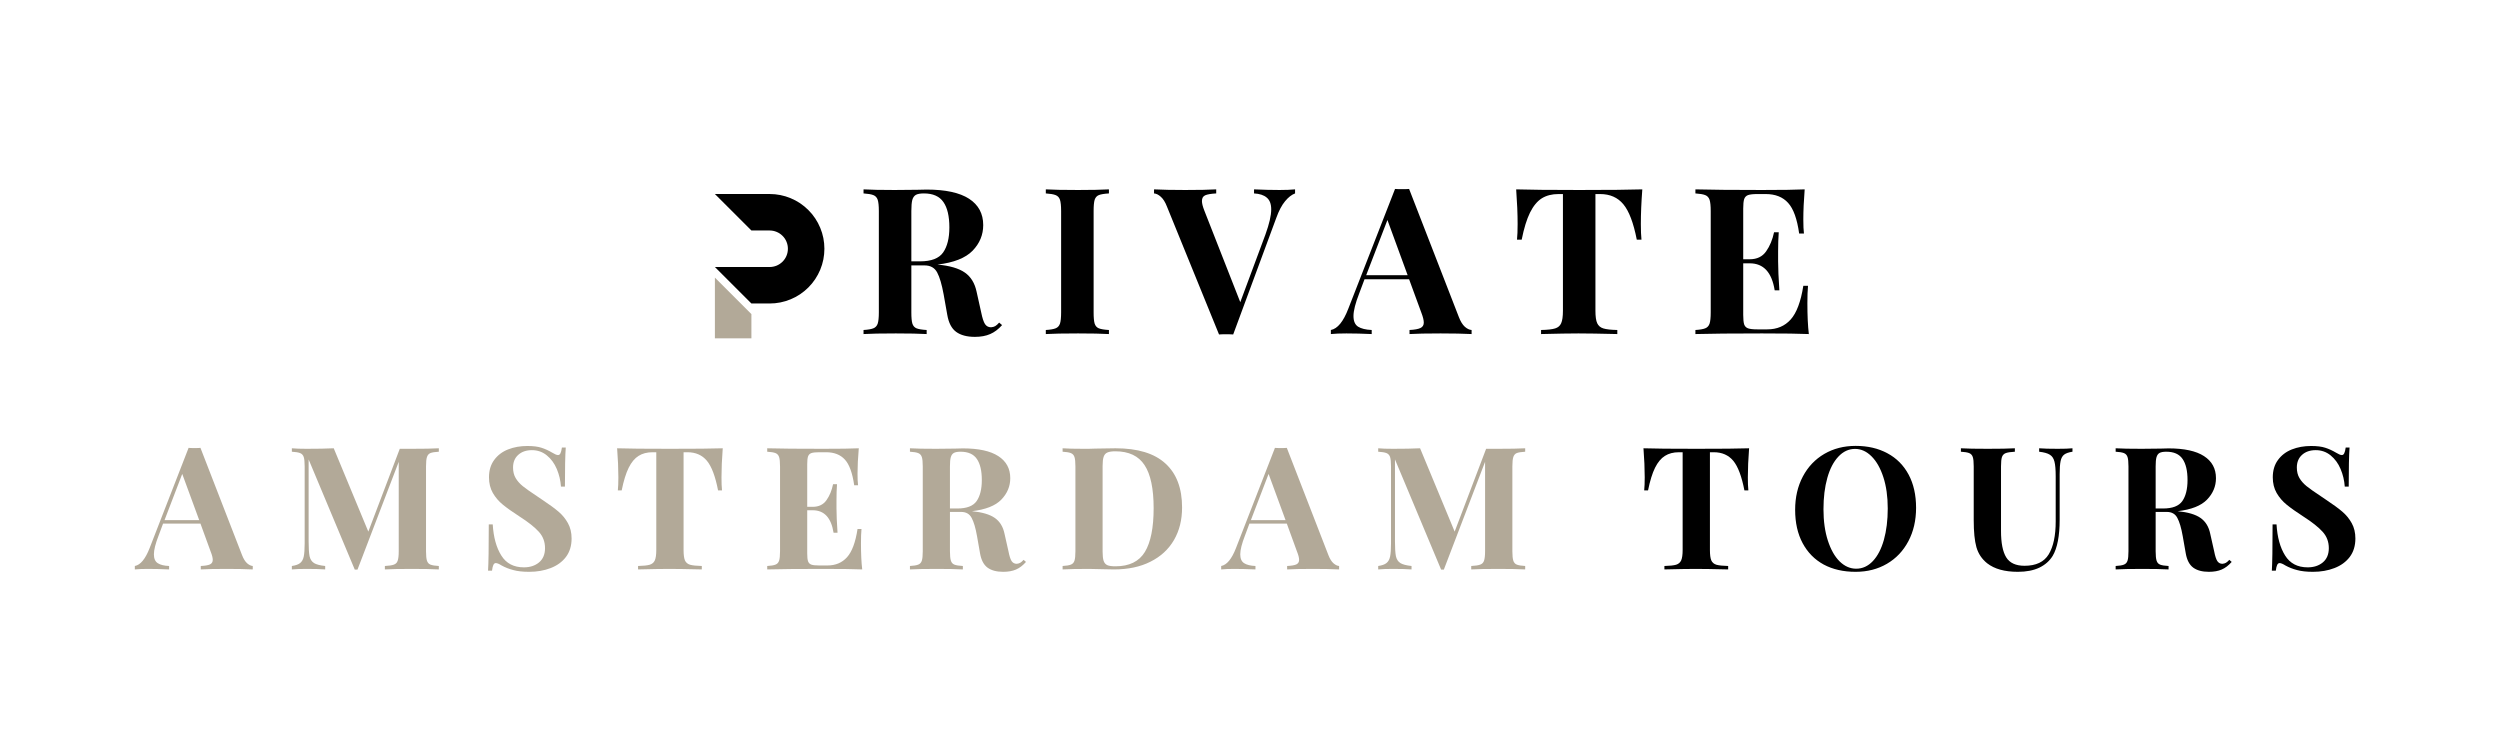 <svg xmlns="http://www.w3.org/2000/svg" xmlns:xlink="http://www.w3.org/1999/xlink" width="500" viewBox="0 0 375 112.5" height="150" preserveAspectRatio="xMidYMid meet"><defs><g></g><clipPath id="59f13bef50"><path d="M 107.219 41 L 113 41 L 113 50.754 L 107.219 50.754 Z M 107.219 41 " clip-rule="nonzero"></path></clipPath><clipPath id="b75371c322"><path d="M 107.219 29.102 L 123.645 29.102 L 123.645 46 L 107.219 46 Z M 107.219 29.102 " clip-rule="nonzero"></path></clipPath></defs><g fill="#000000" fill-opacity="1"><g transform="translate(128.483, 50.108)"><g><path d="M 21.828 -1.344 C 21.273 -0.719 20.68 -0.27 20.047 0 C 19.41 0.281 18.645 0.422 17.75 0.422 C 16.562 0.422 15.625 0.172 14.938 -0.328 C 14.258 -0.828 13.816 -1.676 13.609 -2.875 L 13.062 -5.953 C 12.789 -7.441 12.469 -8.535 12.094 -9.234 C 11.719 -9.941 11.086 -10.297 10.203 -10.297 L 8.219 -10.297 L 8.219 -3.25 C 8.219 -2.469 8.27 -1.906 8.375 -1.562 C 8.488 -1.219 8.695 -0.984 9 -0.859 C 9.312 -0.734 9.816 -0.648 10.516 -0.609 L 10.516 0 C 9.41 -0.062 7.867 -0.094 5.891 -0.094 C 3.703 -0.094 2.086 -0.062 1.047 0 L 1.047 -0.609 C 1.711 -0.648 2.203 -0.734 2.516 -0.859 C 2.836 -0.984 3.055 -1.219 3.172 -1.562 C 3.285 -1.906 3.344 -2.469 3.344 -3.25 L 3.344 -18.453 C 3.344 -19.234 3.285 -19.797 3.172 -20.141 C 3.055 -20.484 2.836 -20.719 2.516 -20.844 C 2.203 -20.969 1.711 -21.051 1.047 -21.094 L 1.047 -21.703 C 2.086 -21.641 3.641 -21.609 5.703 -21.609 L 9.109 -21.641 C 9.516 -21.66 9.984 -21.672 10.516 -21.672 C 13.336 -21.672 15.457 -21.211 16.875 -20.297 C 18.289 -19.379 19 -18.062 19 -16.344 C 19 -14.883 18.469 -13.602 17.406 -12.5 C 16.344 -11.406 14.586 -10.711 12.141 -10.422 C 13.984 -10.254 15.352 -9.852 16.25 -9.219 C 17.145 -8.594 17.727 -7.645 18 -6.375 L 18.703 -3.219 C 18.867 -2.406 19.055 -1.832 19.266 -1.5 C 19.484 -1.176 19.785 -1.016 20.172 -1.016 C 20.422 -1.035 20.629 -1.094 20.797 -1.188 C 20.973 -1.289 21.172 -1.469 21.391 -1.719 Z M 10.109 -21.094 C 9.555 -21.094 9.148 -21.02 8.891 -20.875 C 8.641 -20.727 8.461 -20.473 8.359 -20.109 C 8.266 -19.742 8.219 -19.191 8.219 -18.453 L 8.219 -10.906 L 9.531 -10.906 C 11.207 -10.906 12.359 -11.348 12.984 -12.234 C 13.609 -13.129 13.922 -14.383 13.922 -16 C 13.922 -17.676 13.625 -18.941 13.031 -19.797 C 12.438 -20.66 11.461 -21.094 10.109 -21.094 Z M 10.109 -21.094 "></path></g></g></g><g fill="#000000" fill-opacity="1"><g transform="translate(155.824, 50.108)"><g><path d="M 10.516 -21.094 C 9.816 -21.051 9.312 -20.969 9 -20.844 C 8.695 -20.719 8.488 -20.484 8.375 -20.141 C 8.27 -19.797 8.219 -19.234 8.219 -18.453 L 8.219 -3.25 C 8.219 -2.469 8.27 -1.906 8.375 -1.562 C 8.488 -1.219 8.695 -0.984 9 -0.859 C 9.312 -0.734 9.816 -0.648 10.516 -0.609 L 10.516 0 C 9.41 -0.062 7.867 -0.094 5.891 -0.094 C 3.703 -0.094 2.086 -0.062 1.047 0 L 1.047 -0.609 C 1.711 -0.648 2.203 -0.734 2.516 -0.859 C 2.836 -0.984 3.055 -1.219 3.172 -1.562 C 3.285 -1.906 3.344 -2.469 3.344 -3.25 L 3.344 -18.453 C 3.344 -19.234 3.285 -19.797 3.172 -20.141 C 3.055 -20.484 2.836 -20.719 2.516 -20.844 C 2.203 -20.969 1.711 -21.051 1.047 -21.094 L 1.047 -21.703 C 2.086 -21.641 3.703 -21.609 5.891 -21.609 C 7.867 -21.609 9.41 -21.641 10.516 -21.703 Z M 10.516 -21.094 "></path></g></g></g><g fill="#000000" fill-opacity="1"><g transform="translate(173.479, 50.108)"><g><path d="M 18.453 -21.609 C 19.391 -21.609 20.164 -21.641 20.781 -21.703 L 20.781 -21.094 C 20.27 -20.906 19.77 -20.516 19.281 -19.922 C 18.789 -19.328 18.352 -18.5 17.969 -17.438 L 11.5 0.062 C 11.27 0.039 10.91 0.031 10.422 0.031 C 9.953 0.031 9.602 0.039 9.375 0.062 L 1.562 -19.125 C 1.301 -19.801 0.992 -20.289 0.641 -20.594 C 0.297 -20.906 -0.039 -21.07 -0.375 -21.094 L -0.375 -21.703 C 0.852 -21.641 2.41 -21.609 4.297 -21.609 C 6.398 -21.609 7.953 -21.641 8.953 -21.703 L 8.953 -21.094 C 8.172 -21.051 7.617 -20.957 7.297 -20.812 C 6.973 -20.664 6.812 -20.379 6.812 -19.953 C 6.812 -19.609 6.93 -19.129 7.172 -18.516 L 12.562 -4.781 L 16.344 -14.953 C 16.914 -16.535 17.203 -17.785 17.203 -18.703 C 17.203 -19.516 16.977 -20.102 16.531 -20.469 C 16.094 -20.844 15.457 -21.051 14.625 -21.094 L 14.625 -21.703 C 16.008 -21.641 17.285 -21.609 18.453 -21.609 Z M 18.453 -21.609 "></path></g></g></g><g fill="#000000" fill-opacity="1"><g transform="translate(200.084, 50.108)"><g><path d="M 18.734 -2.578 C 18.992 -1.898 19.297 -1.406 19.641 -1.094 C 19.992 -0.789 20.332 -0.629 20.656 -0.609 L 20.656 0 C 19.438 -0.062 17.883 -0.094 16 -0.094 C 13.914 -0.094 12.363 -0.062 11.344 0 L 11.344 -0.609 C 12.113 -0.648 12.66 -0.75 12.984 -0.906 C 13.316 -1.062 13.484 -1.332 13.484 -1.719 C 13.484 -2.082 13.363 -2.57 13.125 -3.188 L 11.281 -8.219 L 4.594 -8.219 L 3.797 -6.094 C 3.223 -4.625 2.938 -3.492 2.938 -2.703 C 2.938 -1.941 3.164 -1.41 3.625 -1.109 C 4.094 -0.816 4.773 -0.648 5.672 -0.609 L 5.672 0 C 4.285 -0.062 3.02 -0.094 1.875 -0.094 C 0.926 -0.094 0.148 -0.062 -0.453 0 L -0.453 -0.609 C 0.547 -0.797 1.422 -1.867 2.172 -3.828 L 9.172 -21.766 C 9.391 -21.742 9.742 -21.734 10.234 -21.734 C 10.723 -21.734 11.07 -21.742 11.281 -21.766 Z M 11.062 -8.828 L 8.031 -17.109 L 4.844 -8.828 Z M 11.062 -8.828 "></path></g></g></g><g fill="#000000" fill-opacity="1"><g transform="translate(226.659, 50.108)"><g><path d="M 19.688 -21.703 C 19.539 -19.766 19.469 -18.031 19.469 -16.5 C 19.469 -15.531 19.5 -14.75 19.562 -14.156 L 18.859 -14.156 C 18.367 -16.676 17.695 -18.445 16.844 -19.469 C 16 -20.488 14.836 -21 13.359 -21 L 12.656 -21 L 12.656 -3.5 C 12.656 -2.633 12.742 -2.008 12.922 -1.625 C 13.098 -1.238 13.406 -0.977 13.844 -0.844 C 14.281 -0.707 14.977 -0.629 15.938 -0.609 L 15.938 0 C 13.363 -0.062 11.422 -0.094 10.109 -0.094 C 8.828 -0.094 6.957 -0.062 4.5 0 L 4.5 -0.609 C 5.469 -0.629 6.172 -0.707 6.609 -0.844 C 7.047 -0.977 7.348 -1.238 7.516 -1.625 C 7.691 -2.008 7.781 -2.633 7.781 -3.5 L 7.781 -21 L 7.109 -21 C 6.129 -21 5.297 -20.785 4.609 -20.359 C 3.93 -19.93 3.344 -19.219 2.844 -18.219 C 2.352 -17.227 1.938 -15.875 1.594 -14.156 L 0.891 -14.156 C 0.953 -14.75 0.984 -15.531 0.984 -16.5 C 0.984 -18.031 0.91 -19.766 0.766 -21.703 C 2.629 -21.641 5.785 -21.609 10.234 -21.609 C 14.691 -21.609 17.844 -21.641 19.688 -21.703 Z M 19.688 -21.703 "></path></g></g></g><g fill="#000000" fill-opacity="1"><g transform="translate(253.264, 50.108)"><g><path d="M 17.844 -4.656 C 17.844 -2.781 17.914 -1.227 18.062 0 C 16.664 -0.062 14.32 -0.094 11.031 -0.094 C 6.582 -0.094 3.254 -0.062 1.047 0 L 1.047 -0.609 C 1.711 -0.648 2.203 -0.734 2.516 -0.859 C 2.836 -0.984 3.055 -1.219 3.172 -1.562 C 3.285 -1.906 3.344 -2.469 3.344 -3.25 L 3.344 -18.453 C 3.344 -19.234 3.285 -19.797 3.172 -20.141 C 3.055 -20.484 2.836 -20.719 2.516 -20.844 C 2.203 -20.969 1.711 -21.051 1.047 -21.094 L 1.047 -21.703 C 3.254 -21.641 6.582 -21.609 11.031 -21.609 C 14.039 -21.609 16.176 -21.641 17.438 -21.703 C 17.301 -20.004 17.234 -18.492 17.234 -17.172 C 17.234 -16.266 17.266 -15.566 17.328 -15.078 L 16.609 -15.078 C 16.305 -17.266 15.754 -18.797 14.953 -19.672 C 14.16 -20.555 13.039 -21 11.594 -21 L 10.328 -21 C 9.691 -21 9.227 -20.945 8.938 -20.844 C 8.656 -20.738 8.461 -20.535 8.359 -20.234 C 8.266 -19.941 8.219 -19.473 8.219 -18.828 L 8.219 -11.219 L 9.203 -11.219 C 10.285 -11.219 11.102 -11.613 11.656 -12.406 C 12.219 -13.207 12.613 -14.16 12.844 -15.266 L 13.547 -15.266 C 13.484 -14.41 13.453 -13.453 13.453 -12.391 L 13.453 -10.906 C 13.453 -9.863 13.516 -8.414 13.641 -6.562 L 12.938 -6.562 C 12.508 -9.258 11.266 -10.609 9.203 -10.609 L 8.219 -10.609 L 8.219 -2.875 C 8.219 -2.227 8.266 -1.754 8.359 -1.453 C 8.461 -1.16 8.656 -0.961 8.938 -0.859 C 9.227 -0.754 9.691 -0.703 10.328 -0.703 L 11.828 -0.703 C 13.285 -0.703 14.457 -1.195 15.344 -2.188 C 16.227 -3.176 16.859 -4.859 17.234 -7.234 L 17.938 -7.234 C 17.875 -6.555 17.844 -5.695 17.844 -4.656 Z M 17.844 -4.656 "></path></g></g></g><g fill="#000000" fill-opacity="1"><g transform="translate(278.834, 50.108)"><g></g></g></g><g clip-path="url(#59f13bef50)"><path fill="#b2a998" d="M 112.711 47.113 L 112.711 51 L 107.234 51 L 107.234 41.641 Z M 112.711 47.113 " fill-opacity="1" fill-rule="evenodd"></path></g><g clip-path="url(#b75371c322)"><path fill="#000000" d="M 115.449 29.102 C 115.988 29.102 116.52 29.152 117.051 29.258 C 117.578 29.363 118.094 29.52 118.59 29.727 C 119.09 29.934 119.562 30.184 120.012 30.484 C 120.457 30.785 120.875 31.125 121.254 31.508 C 121.637 31.887 121.977 32.301 122.277 32.75 C 122.574 33.199 122.828 33.672 123.035 34.172 C 123.242 34.668 123.398 35.184 123.504 35.711 C 123.605 36.238 123.66 36.773 123.66 37.312 C 123.66 37.852 123.605 38.387 123.504 38.914 C 123.398 39.445 123.242 39.957 123.035 40.457 C 122.828 40.953 122.574 41.426 122.277 41.875 C 121.977 42.324 121.637 42.738 121.254 43.121 C 120.875 43.5 120.457 43.84 120.012 44.141 C 119.562 44.441 119.09 44.695 118.59 44.898 C 118.094 45.105 117.578 45.262 117.051 45.367 C 116.52 45.473 115.988 45.523 115.449 45.523 L 112.711 45.523 L 107.234 40.051 L 115.449 40.051 C 115.812 40.051 116.16 39.98 116.496 39.844 C 116.832 39.703 117.125 39.504 117.383 39.25 C 117.641 38.992 117.84 38.695 117.977 38.359 C 118.117 38.023 118.184 37.676 118.184 37.312 C 118.184 36.949 118.117 36.602 117.977 36.266 C 117.84 35.93 117.641 35.633 117.383 35.379 C 117.125 35.121 116.832 34.922 116.496 34.785 C 116.16 34.645 115.812 34.574 115.449 34.574 L 112.711 34.574 L 107.234 29.102 Z M 115.449 29.102 " fill-opacity="1" fill-rule="evenodd"></path></g><g fill="#b2a998" fill-opacity="1"><g transform="translate(20.616, 85.414)"><g><path d="M 15.688 -2.156 C 15.906 -1.594 16.16 -1.18 16.453 -0.922 C 16.742 -0.672 17.023 -0.535 17.297 -0.516 L 17.297 0 C 16.273 -0.051 14.977 -0.078 13.406 -0.078 C 11.656 -0.078 10.352 -0.051 9.5 0 L 9.5 -0.516 C 10.145 -0.547 10.602 -0.625 10.875 -0.75 C 11.156 -0.883 11.297 -1.113 11.297 -1.438 C 11.297 -1.75 11.191 -2.16 10.984 -2.672 L 9.453 -6.875 L 3.844 -6.875 L 3.188 -5.109 C 2.707 -3.879 2.469 -2.93 2.469 -2.266 C 2.469 -1.629 2.66 -1.188 3.047 -0.938 C 3.43 -0.688 4 -0.547 4.75 -0.516 L 4.75 0 C 3.582 -0.051 2.52 -0.078 1.562 -0.078 C 0.781 -0.078 0.129 -0.051 -0.391 0 L -0.391 -0.516 C 0.453 -0.672 1.191 -1.566 1.828 -3.203 L 7.672 -18.234 C 7.859 -18.211 8.16 -18.203 8.578 -18.203 C 8.984 -18.203 9.273 -18.211 9.453 -18.234 Z M 9.266 -7.391 L 6.719 -14.328 L 4.062 -7.391 Z M 9.266 -7.391 "></path></g></g></g><g fill="#b2a998" fill-opacity="1"><g transform="translate(42.872, 85.414)"><g><path d="M 22.953 -17.656 C 22.367 -17.625 21.945 -17.555 21.688 -17.453 C 21.438 -17.348 21.266 -17.148 21.172 -16.859 C 21.078 -16.578 21.031 -16.109 21.031 -15.453 L 21.031 -2.719 C 21.031 -2.07 21.078 -1.602 21.172 -1.312 C 21.266 -1.02 21.441 -0.82 21.703 -0.719 C 21.973 -0.613 22.391 -0.547 22.953 -0.516 L 22.953 0 C 22.004 -0.051 20.66 -0.078 18.922 -0.078 C 17.086 -0.078 15.734 -0.051 14.859 0 L 14.859 -0.516 C 15.473 -0.547 15.922 -0.613 16.203 -0.719 C 16.492 -0.82 16.688 -1.02 16.781 -1.312 C 16.883 -1.602 16.938 -2.07 16.938 -2.719 L 16.938 -16.141 L 10.75 0.031 L 10.344 0.031 L 3.422 -16.5 L 3.422 -4.203 C 3.422 -3.203 3.469 -2.461 3.562 -1.984 C 3.664 -1.516 3.891 -1.172 4.234 -0.953 C 4.578 -0.742 5.133 -0.598 5.906 -0.516 L 5.906 0 C 5.238 -0.051 4.312 -0.078 3.125 -0.078 C 2.188 -0.078 1.445 -0.051 0.906 0 L 0.906 -0.516 C 1.469 -0.598 1.879 -0.742 2.141 -0.953 C 2.41 -1.16 2.594 -1.484 2.688 -1.922 C 2.781 -2.367 2.828 -3.031 2.828 -3.906 L 2.828 -15.453 C 2.828 -16.109 2.781 -16.578 2.688 -16.859 C 2.594 -17.148 2.41 -17.348 2.141 -17.453 C 1.879 -17.555 1.469 -17.625 0.906 -17.656 L 0.906 -18.172 C 1.445 -18.117 2.188 -18.094 3.125 -18.094 C 4.707 -18.094 6.062 -18.117 7.188 -18.172 L 12.375 -5.672 L 17.094 -18.094 L 18.922 -18.094 C 20.66 -18.094 22.004 -18.117 22.953 -18.172 Z M 22.953 -17.656 "></path></g></g></g><g fill="#b2a998" fill-opacity="1"><g transform="translate(71.801, 85.414)"><g><path d="M 7.297 -18.516 C 8.18 -18.516 8.891 -18.426 9.422 -18.25 C 9.953 -18.082 10.488 -17.836 11.031 -17.516 C 11.227 -17.41 11.395 -17.32 11.531 -17.25 C 11.676 -17.188 11.801 -17.156 11.906 -17.156 C 12.062 -17.156 12.18 -17.242 12.266 -17.422 C 12.359 -17.598 12.43 -17.883 12.484 -18.281 L 13.062 -18.281 C 12.977 -17.133 12.938 -15.18 12.938 -12.422 L 12.344 -12.422 C 12.281 -13.348 12.07 -14.227 11.719 -15.062 C 11.363 -15.906 10.863 -16.586 10.219 -17.109 C 9.582 -17.629 8.836 -17.891 7.984 -17.891 C 7.141 -17.891 6.457 -17.656 5.938 -17.188 C 5.414 -16.719 5.156 -16.082 5.156 -15.281 C 5.156 -14.676 5.285 -14.148 5.547 -13.703 C 5.805 -13.266 6.164 -12.859 6.625 -12.484 C 7.082 -12.117 7.789 -11.617 8.75 -10.984 L 9.578 -10.422 C 10.586 -9.754 11.383 -9.172 11.969 -8.672 C 12.551 -8.18 13.023 -7.602 13.391 -6.938 C 13.754 -6.281 13.938 -5.516 13.938 -4.641 C 13.938 -3.547 13.656 -2.625 13.094 -1.875 C 12.531 -1.133 11.766 -0.578 10.797 -0.203 C 9.828 0.172 8.754 0.359 7.578 0.359 C 6.617 0.359 5.82 0.27 5.188 0.094 C 4.551 -0.07 3.969 -0.301 3.438 -0.594 C 3.062 -0.832 2.77 -0.953 2.562 -0.953 C 2.414 -0.953 2.297 -0.859 2.203 -0.672 C 2.117 -0.492 2.051 -0.207 2 0.188 L 1.406 0.188 C 1.477 -0.895 1.516 -3.207 1.516 -6.75 L 2.109 -6.75 C 2.223 -4.832 2.648 -3.281 3.391 -2.094 C 4.129 -0.906 5.258 -0.312 6.781 -0.312 C 7.695 -0.312 8.453 -0.555 9.047 -1.047 C 9.648 -1.547 9.953 -2.258 9.953 -3.188 C 9.953 -4.145 9.645 -4.961 9.031 -5.641 C 8.414 -6.328 7.441 -7.098 6.109 -7.953 C 5.078 -8.617 4.254 -9.203 3.641 -9.703 C 3.023 -10.203 2.52 -10.789 2.125 -11.469 C 1.738 -12.145 1.547 -12.926 1.547 -13.812 C 1.547 -14.844 1.805 -15.711 2.328 -16.422 C 2.848 -17.129 3.539 -17.656 4.406 -18 C 5.281 -18.344 6.242 -18.516 7.297 -18.516 Z M 7.297 -18.516 "></path></g></g></g><g fill="#b2a998" fill-opacity="1"><g transform="translate(91.927, 85.414)"><g><path d="M 16.484 -18.172 C 16.359 -16.547 16.297 -15.094 16.297 -13.812 C 16.297 -13.008 16.32 -12.359 16.375 -11.859 L 15.781 -11.859 C 15.375 -13.961 14.816 -15.441 14.109 -16.297 C 13.398 -17.148 12.426 -17.578 11.188 -17.578 L 10.609 -17.578 L 10.609 -2.922 C 10.609 -2.203 10.676 -1.68 10.812 -1.359 C 10.957 -1.035 11.211 -0.816 11.578 -0.703 C 11.953 -0.598 12.539 -0.535 13.344 -0.516 L 13.344 0 C 11.188 -0.051 9.562 -0.078 8.469 -0.078 C 7.395 -0.078 5.832 -0.051 3.781 0 L 3.781 -0.516 C 4.582 -0.535 5.164 -0.598 5.531 -0.703 C 5.895 -0.816 6.148 -1.035 6.297 -1.359 C 6.441 -1.68 6.516 -2.203 6.516 -2.922 L 6.516 -17.578 L 5.953 -17.578 C 5.129 -17.578 4.43 -17.395 3.859 -17.031 C 3.285 -16.676 2.789 -16.082 2.375 -15.25 C 1.969 -14.426 1.617 -13.297 1.328 -11.859 L 0.75 -11.859 C 0.801 -12.359 0.828 -13.008 0.828 -13.812 C 0.828 -15.094 0.766 -16.547 0.641 -18.172 C 2.203 -18.117 4.848 -18.094 8.578 -18.094 C 12.305 -18.094 14.941 -18.117 16.484 -18.172 Z M 16.484 -18.172 "></path></g></g></g><g fill="#b2a998" fill-opacity="1"><g transform="translate(114.208, 85.414)"><g><path d="M 14.938 -3.906 C 14.938 -2.332 15 -1.031 15.125 0 C 13.957 -0.051 11.992 -0.078 9.234 -0.078 C 5.504 -0.078 2.719 -0.051 0.875 0 L 0.875 -0.516 C 1.438 -0.547 1.848 -0.613 2.109 -0.719 C 2.379 -0.82 2.562 -1.02 2.656 -1.312 C 2.75 -1.602 2.797 -2.07 2.797 -2.719 L 2.797 -15.453 C 2.797 -16.109 2.75 -16.578 2.656 -16.859 C 2.562 -17.148 2.379 -17.348 2.109 -17.453 C 1.848 -17.555 1.438 -17.625 0.875 -17.656 L 0.875 -18.172 C 2.719 -18.117 5.504 -18.094 9.234 -18.094 C 11.754 -18.094 13.547 -18.117 14.609 -18.172 C 14.484 -16.754 14.422 -15.488 14.422 -14.375 C 14.422 -13.625 14.445 -13.039 14.5 -12.625 L 13.922 -12.625 C 13.66 -14.457 13.195 -15.738 12.531 -16.469 C 11.863 -17.207 10.922 -17.578 9.703 -17.578 L 8.656 -17.578 C 8.125 -17.578 7.738 -17.535 7.5 -17.453 C 7.258 -17.367 7.094 -17.203 7 -16.953 C 6.914 -16.703 6.875 -16.305 6.875 -15.766 L 6.875 -9.391 L 7.703 -9.391 C 8.609 -9.391 9.297 -9.723 9.766 -10.391 C 10.234 -11.055 10.562 -11.852 10.75 -12.781 L 11.344 -12.781 C 11.289 -12.062 11.266 -11.258 11.266 -10.375 L 11.266 -9.141 C 11.266 -8.266 11.316 -7.051 11.422 -5.5 L 10.828 -5.5 C 10.473 -7.75 9.43 -8.875 7.703 -8.875 L 6.875 -8.875 L 6.875 -2.406 C 6.875 -1.863 6.914 -1.469 7 -1.219 C 7.094 -0.969 7.258 -0.801 7.5 -0.719 C 7.738 -0.633 8.125 -0.594 8.656 -0.594 L 9.906 -0.594 C 11.125 -0.594 12.102 -1.004 12.844 -1.828 C 13.594 -2.66 14.117 -4.07 14.422 -6.062 L 15.016 -6.062 C 14.961 -5.5 14.938 -4.781 14.938 -3.906 Z M 14.938 -3.906 "></path></g></g></g><g fill="#b2a998" fill-opacity="1"><g transform="translate(135.617, 85.414)"><g><path d="M 18.281 -1.125 C 17.812 -0.594 17.312 -0.211 16.781 0.016 C 16.258 0.242 15.617 0.359 14.859 0.359 C 13.867 0.359 13.086 0.148 12.516 -0.266 C 11.941 -0.691 11.566 -1.406 11.391 -2.406 L 10.938 -4.984 C 10.719 -6.234 10.445 -7.148 10.125 -7.734 C 9.812 -8.328 9.285 -8.625 8.547 -8.625 L 6.875 -8.625 L 6.875 -2.719 C 6.875 -2.07 6.922 -1.602 7.016 -1.312 C 7.109 -1.02 7.285 -0.82 7.547 -0.719 C 7.805 -0.613 8.227 -0.547 8.812 -0.516 L 8.812 0 C 7.883 -0.051 6.586 -0.078 4.922 -0.078 C 3.098 -0.078 1.75 -0.051 0.875 0 L 0.875 -0.516 C 1.438 -0.547 1.848 -0.613 2.109 -0.719 C 2.379 -0.82 2.562 -1.02 2.656 -1.312 C 2.75 -1.602 2.797 -2.07 2.797 -2.719 L 2.797 -15.453 C 2.797 -16.109 2.75 -16.578 2.656 -16.859 C 2.562 -17.148 2.379 -17.348 2.109 -17.453 C 1.848 -17.555 1.438 -17.625 0.875 -17.656 L 0.875 -18.172 C 1.75 -18.117 3.051 -18.094 4.781 -18.094 L 7.625 -18.125 C 7.969 -18.145 8.363 -18.156 8.812 -18.156 C 11.164 -18.156 12.938 -17.77 14.125 -17 C 15.32 -16.227 15.922 -15.125 15.922 -13.688 C 15.922 -12.469 15.473 -11.395 14.578 -10.469 C 13.691 -9.551 12.223 -8.973 10.172 -8.734 C 11.711 -8.586 12.859 -8.25 13.609 -7.719 C 14.359 -7.195 14.844 -6.406 15.062 -5.344 L 15.656 -2.703 C 15.789 -2.016 15.945 -1.531 16.125 -1.25 C 16.312 -0.977 16.566 -0.844 16.891 -0.844 C 17.098 -0.863 17.273 -0.914 17.422 -1 C 17.566 -1.082 17.734 -1.227 17.922 -1.438 Z M 8.469 -17.656 C 8.008 -17.656 7.672 -17.594 7.453 -17.469 C 7.242 -17.352 7.094 -17.141 7 -16.828 C 6.914 -16.523 6.875 -16.066 6.875 -15.453 L 6.875 -9.141 L 7.984 -9.141 C 9.391 -9.141 10.352 -9.508 10.875 -10.25 C 11.395 -11 11.656 -12.051 11.656 -13.406 C 11.656 -14.801 11.406 -15.859 10.906 -16.578 C 10.414 -17.297 9.602 -17.656 8.469 -17.656 Z M 8.469 -17.656 "></path></g></g></g><g fill="#b2a998" fill-opacity="1"><g transform="translate(158.515, 85.414)"><g><path d="M 8.812 -18.172 C 12.145 -18.172 14.641 -17.41 16.297 -15.891 C 17.961 -14.379 18.797 -12.18 18.797 -9.297 C 18.797 -7.43 18.391 -5.801 17.578 -4.406 C 16.766 -3.008 15.586 -1.926 14.047 -1.156 C 12.516 -0.383 10.691 0 8.578 0 L 6.984 -0.031 C 5.992 -0.062 5.273 -0.078 4.828 -0.078 C 3.066 -0.078 1.75 -0.051 0.875 0 L 0.875 -0.516 C 1.438 -0.547 1.848 -0.613 2.109 -0.719 C 2.379 -0.82 2.562 -1.02 2.656 -1.312 C 2.75 -1.602 2.797 -2.07 2.797 -2.719 L 2.797 -15.453 C 2.797 -16.109 2.75 -16.578 2.656 -16.859 C 2.562 -17.148 2.379 -17.348 2.109 -17.453 C 1.848 -17.555 1.438 -17.625 0.875 -17.656 L 0.875 -18.172 C 1.594 -18.117 2.629 -18.094 3.984 -18.094 L 4.781 -18.094 L 5.797 -18.125 C 7.203 -18.156 8.207 -18.172 8.812 -18.172 Z M 8.781 -17.719 C 8.25 -17.719 7.848 -17.656 7.578 -17.531 C 7.316 -17.414 7.133 -17.203 7.031 -16.891 C 6.926 -16.586 6.875 -16.125 6.875 -15.5 L 6.875 -2.672 C 6.875 -2.055 6.926 -1.594 7.031 -1.281 C 7.133 -0.977 7.316 -0.766 7.578 -0.641 C 7.848 -0.523 8.258 -0.469 8.812 -0.469 C 10.875 -0.469 12.344 -1.188 13.219 -2.625 C 14.094 -4.07 14.531 -6.258 14.531 -9.188 C 14.531 -12.113 14.078 -14.266 13.172 -15.641 C 12.273 -17.023 10.812 -17.719 8.781 -17.719 Z M 8.781 -17.719 "></path></g></g></g><g fill="#b2a998" fill-opacity="1"><g transform="translate(183.569, 85.414)"><g><path d="M 15.688 -2.156 C 15.906 -1.594 16.16 -1.18 16.453 -0.922 C 16.742 -0.672 17.023 -0.535 17.297 -0.516 L 17.297 0 C 16.273 -0.051 14.977 -0.078 13.406 -0.078 C 11.656 -0.078 10.352 -0.051 9.5 0 L 9.5 -0.516 C 10.145 -0.547 10.602 -0.625 10.875 -0.75 C 11.156 -0.883 11.297 -1.113 11.297 -1.438 C 11.297 -1.75 11.191 -2.16 10.984 -2.672 L 9.453 -6.875 L 3.844 -6.875 L 3.188 -5.109 C 2.707 -3.879 2.469 -2.93 2.469 -2.266 C 2.469 -1.629 2.66 -1.188 3.047 -0.938 C 3.43 -0.688 4 -0.547 4.75 -0.516 L 4.75 0 C 3.582 -0.051 2.52 -0.078 1.562 -0.078 C 0.781 -0.078 0.129 -0.051 -0.391 0 L -0.391 -0.516 C 0.453 -0.672 1.191 -1.566 1.828 -3.203 L 7.672 -18.234 C 7.859 -18.211 8.16 -18.203 8.578 -18.203 C 8.984 -18.203 9.273 -18.211 9.453 -18.234 Z M 9.266 -7.391 L 6.719 -14.328 L 4.062 -7.391 Z M 9.266 -7.391 "></path></g></g></g><g fill="#b2a998" fill-opacity="1"><g transform="translate(205.824, 85.414)"><g><path d="M 22.953 -17.656 C 22.367 -17.625 21.945 -17.555 21.688 -17.453 C 21.438 -17.348 21.266 -17.148 21.172 -16.859 C 21.078 -16.578 21.031 -16.109 21.031 -15.453 L 21.031 -2.719 C 21.031 -2.07 21.078 -1.602 21.172 -1.312 C 21.266 -1.02 21.441 -0.82 21.703 -0.719 C 21.973 -0.613 22.391 -0.547 22.953 -0.516 L 22.953 0 C 22.004 -0.051 20.66 -0.078 18.922 -0.078 C 17.086 -0.078 15.734 -0.051 14.859 0 L 14.859 -0.516 C 15.473 -0.547 15.922 -0.613 16.203 -0.719 C 16.492 -0.82 16.688 -1.02 16.781 -1.312 C 16.883 -1.602 16.938 -2.07 16.938 -2.719 L 16.938 -16.141 L 10.75 0.031 L 10.344 0.031 L 3.422 -16.5 L 3.422 -4.203 C 3.422 -3.203 3.469 -2.461 3.562 -1.984 C 3.664 -1.516 3.891 -1.172 4.234 -0.953 C 4.578 -0.742 5.133 -0.598 5.906 -0.516 L 5.906 0 C 5.238 -0.051 4.312 -0.078 3.125 -0.078 C 2.188 -0.078 1.445 -0.051 0.906 0 L 0.906 -0.516 C 1.469 -0.598 1.879 -0.742 2.141 -0.953 C 2.41 -1.16 2.594 -1.484 2.688 -1.922 C 2.781 -2.367 2.828 -3.031 2.828 -3.906 L 2.828 -15.453 C 2.828 -16.109 2.781 -16.578 2.688 -16.859 C 2.594 -17.148 2.41 -17.348 2.141 -17.453 C 1.879 -17.555 1.469 -17.625 0.906 -17.656 L 0.906 -18.172 C 1.445 -18.117 2.188 -18.094 3.125 -18.094 C 4.707 -18.094 6.062 -18.117 7.188 -18.172 L 12.375 -5.672 L 17.094 -18.094 L 18.922 -18.094 C 20.66 -18.094 22.004 -18.117 22.953 -18.172 Z M 22.953 -17.656 "></path></g></g></g><g fill="#b2a998" fill-opacity="1"><g transform="translate(234.754, 85.414)"><g></g></g></g><g fill="#000000" fill-opacity="1"><g transform="translate(245.88, 85.414)"><g><path d="M 16.484 -18.172 C 16.359 -16.547 16.297 -15.094 16.297 -13.812 C 16.297 -13.008 16.32 -12.359 16.375 -11.859 L 15.781 -11.859 C 15.375 -13.961 14.816 -15.441 14.109 -16.297 C 13.398 -17.148 12.426 -17.578 11.188 -17.578 L 10.609 -17.578 L 10.609 -2.922 C 10.609 -2.203 10.676 -1.68 10.812 -1.359 C 10.957 -1.035 11.211 -0.816 11.578 -0.703 C 11.953 -0.598 12.539 -0.535 13.344 -0.516 L 13.344 0 C 11.188 -0.051 9.562 -0.078 8.469 -0.078 C 7.395 -0.078 5.832 -0.051 3.781 0 L 3.781 -0.516 C 4.582 -0.535 5.164 -0.598 5.531 -0.703 C 5.895 -0.816 6.148 -1.035 6.297 -1.359 C 6.441 -1.68 6.516 -2.203 6.516 -2.922 L 6.516 -17.578 L 5.953 -17.578 C 5.129 -17.578 4.43 -17.395 3.859 -17.031 C 3.285 -16.676 2.789 -16.082 2.375 -15.25 C 1.969 -14.426 1.617 -13.297 1.328 -11.859 L 0.75 -11.859 C 0.801 -12.359 0.828 -13.008 0.828 -13.812 C 0.828 -15.094 0.766 -16.547 0.641 -18.172 C 2.203 -18.117 4.848 -18.094 8.578 -18.094 C 12.305 -18.094 14.941 -18.117 16.484 -18.172 Z M 16.484 -18.172 "></path></g></g></g><g fill="#000000" fill-opacity="1"><g transform="translate(268.162, 85.414)"><g><path d="M 10.188 -18.531 C 12 -18.531 13.586 -18.16 14.953 -17.422 C 16.316 -16.691 17.375 -15.629 18.125 -14.234 C 18.875 -12.836 19.25 -11.172 19.25 -9.234 C 19.25 -7.359 18.863 -5.691 18.094 -4.234 C 17.32 -2.773 16.25 -1.645 14.875 -0.844 C 13.5 -0.039 11.93 0.359 10.172 0.359 C 8.348 0.359 6.754 -0.004 5.391 -0.734 C 4.035 -1.473 2.984 -2.539 2.234 -3.938 C 1.484 -5.332 1.109 -7 1.109 -8.938 C 1.109 -10.812 1.492 -12.477 2.266 -13.938 C 3.035 -15.395 4.109 -16.523 5.484 -17.328 C 6.859 -18.129 8.426 -18.531 10.188 -18.531 Z M 10.094 -18.078 C 9.145 -18.078 8.312 -17.691 7.594 -16.922 C 6.875 -16.16 6.32 -15.098 5.938 -13.734 C 5.551 -12.367 5.359 -10.801 5.359 -9.031 C 5.359 -7.25 5.578 -5.68 6.016 -4.328 C 6.453 -2.984 7.039 -1.941 7.781 -1.203 C 8.531 -0.473 9.359 -0.109 10.266 -0.109 C 11.211 -0.109 12.047 -0.488 12.766 -1.25 C 13.484 -2.008 14.035 -3.07 14.422 -4.438 C 14.805 -5.812 15 -7.379 15 -9.141 C 15 -10.922 14.781 -12.484 14.344 -13.828 C 13.906 -15.18 13.312 -16.227 12.562 -16.969 C 11.82 -17.707 11 -18.078 10.094 -18.078 Z M 10.094 -18.078 "></path></g></g></g><g fill="#000000" fill-opacity="1"><g transform="translate(293.652, 85.414)"><g><path d="M 17.219 -17.656 C 16.656 -17.57 16.238 -17.426 15.969 -17.219 C 15.707 -17.02 15.531 -16.695 15.438 -16.25 C 15.344 -15.801 15.297 -15.145 15.297 -14.281 L 15.297 -7.469 C 15.297 -5.02 14.945 -3.207 14.25 -2.031 C 13.789 -1.281 13.125 -0.691 12.25 -0.266 C 11.375 0.148 10.301 0.359 9.031 0.359 C 7.051 0.359 5.516 -0.066 4.422 -0.922 C 3.629 -1.555 3.094 -2.359 2.812 -3.328 C 2.539 -4.297 2.406 -5.648 2.406 -7.391 L 2.406 -15.453 C 2.406 -16.109 2.359 -16.578 2.266 -16.859 C 2.172 -17.148 1.988 -17.348 1.719 -17.453 C 1.457 -17.555 1.047 -17.625 0.484 -17.656 L 0.484 -18.172 C 1.359 -18.117 2.695 -18.094 4.5 -18.094 C 6.27 -18.094 7.629 -18.117 8.578 -18.172 L 8.578 -17.656 C 7.961 -17.625 7.508 -17.555 7.219 -17.453 C 6.938 -17.348 6.742 -17.148 6.641 -16.859 C 6.547 -16.578 6.5 -16.109 6.5 -15.453 L 6.5 -5.781 C 6.5 -3.977 6.758 -2.656 7.281 -1.812 C 7.801 -0.969 8.719 -0.547 10.031 -0.547 C 11.75 -0.547 12.957 -1.117 13.656 -2.266 C 14.352 -3.422 14.703 -5.062 14.703 -7.188 L 14.703 -13.969 C 14.703 -14.957 14.641 -15.691 14.516 -16.172 C 14.398 -16.648 14.172 -16.992 13.828 -17.203 C 13.492 -17.422 12.957 -17.57 12.219 -17.656 L 12.219 -18.172 C 12.875 -18.117 13.801 -18.094 15 -18.094 C 15.957 -18.094 16.695 -18.117 17.219 -18.172 Z M 17.219 -17.656 "></path></g></g></g><g fill="#000000" fill-opacity="1"><g transform="translate(316.473, 85.414)"><g><path d="M 18.281 -1.125 C 17.812 -0.594 17.312 -0.211 16.781 0.016 C 16.258 0.242 15.617 0.359 14.859 0.359 C 13.867 0.359 13.086 0.148 12.516 -0.266 C 11.941 -0.691 11.566 -1.406 11.391 -2.406 L 10.938 -4.984 C 10.719 -6.234 10.445 -7.148 10.125 -7.734 C 9.812 -8.328 9.285 -8.625 8.547 -8.625 L 6.875 -8.625 L 6.875 -2.719 C 6.875 -2.07 6.922 -1.602 7.016 -1.312 C 7.109 -1.02 7.285 -0.82 7.547 -0.719 C 7.805 -0.613 8.227 -0.547 8.812 -0.516 L 8.812 0 C 7.883 -0.051 6.586 -0.078 4.922 -0.078 C 3.098 -0.078 1.75 -0.051 0.875 0 L 0.875 -0.516 C 1.438 -0.547 1.848 -0.613 2.109 -0.719 C 2.379 -0.82 2.562 -1.02 2.656 -1.312 C 2.75 -1.602 2.797 -2.07 2.797 -2.719 L 2.797 -15.453 C 2.797 -16.109 2.75 -16.578 2.656 -16.859 C 2.562 -17.148 2.379 -17.348 2.109 -17.453 C 1.848 -17.555 1.438 -17.625 0.875 -17.656 L 0.875 -18.172 C 1.75 -18.117 3.051 -18.094 4.781 -18.094 L 7.625 -18.125 C 7.969 -18.145 8.363 -18.156 8.812 -18.156 C 11.164 -18.156 12.938 -17.77 14.125 -17 C 15.32 -16.227 15.922 -15.125 15.922 -13.688 C 15.922 -12.469 15.473 -11.395 14.578 -10.469 C 13.691 -9.551 12.223 -8.973 10.172 -8.734 C 11.711 -8.586 12.859 -8.25 13.609 -7.719 C 14.359 -7.195 14.844 -6.406 15.062 -5.344 L 15.656 -2.703 C 15.789 -2.016 15.945 -1.531 16.125 -1.25 C 16.312 -0.977 16.566 -0.844 16.891 -0.844 C 17.098 -0.863 17.273 -0.914 17.422 -1 C 17.566 -1.082 17.734 -1.227 17.922 -1.438 Z M 8.469 -17.656 C 8.008 -17.656 7.672 -17.594 7.453 -17.469 C 7.242 -17.352 7.094 -17.141 7 -16.828 C 6.914 -16.523 6.875 -16.066 6.875 -15.453 L 6.875 -9.141 L 7.984 -9.141 C 9.391 -9.141 10.352 -9.508 10.875 -10.25 C 11.395 -11 11.656 -12.051 11.656 -13.406 C 11.656 -14.801 11.406 -15.859 10.906 -16.578 C 10.414 -17.297 9.602 -17.656 8.469 -17.656 Z M 8.469 -17.656 "></path></g></g></g><g fill="#000000" fill-opacity="1"><g transform="translate(339.37, 85.414)"><g><path d="M 7.297 -18.516 C 8.18 -18.516 8.891 -18.426 9.422 -18.25 C 9.953 -18.082 10.488 -17.836 11.031 -17.516 C 11.227 -17.41 11.395 -17.32 11.531 -17.25 C 11.676 -17.188 11.801 -17.156 11.906 -17.156 C 12.062 -17.156 12.18 -17.242 12.266 -17.422 C 12.359 -17.598 12.43 -17.883 12.484 -18.281 L 13.062 -18.281 C 12.977 -17.133 12.938 -15.18 12.938 -12.422 L 12.344 -12.422 C 12.281 -13.348 12.07 -14.227 11.719 -15.062 C 11.363 -15.906 10.863 -16.586 10.219 -17.109 C 9.582 -17.629 8.836 -17.891 7.984 -17.891 C 7.141 -17.891 6.457 -17.656 5.938 -17.188 C 5.414 -16.719 5.156 -16.082 5.156 -15.281 C 5.156 -14.676 5.285 -14.148 5.547 -13.703 C 5.805 -13.266 6.164 -12.859 6.625 -12.484 C 7.082 -12.117 7.789 -11.617 8.75 -10.984 L 9.578 -10.422 C 10.586 -9.754 11.383 -9.172 11.969 -8.672 C 12.551 -8.18 13.023 -7.602 13.391 -6.938 C 13.754 -6.281 13.938 -5.516 13.938 -4.641 C 13.938 -3.547 13.656 -2.625 13.094 -1.875 C 12.531 -1.133 11.766 -0.578 10.797 -0.203 C 9.828 0.172 8.754 0.359 7.578 0.359 C 6.617 0.359 5.82 0.27 5.188 0.094 C 4.551 -0.07 3.969 -0.301 3.438 -0.594 C 3.062 -0.832 2.77 -0.953 2.562 -0.953 C 2.414 -0.953 2.297 -0.859 2.203 -0.672 C 2.117 -0.492 2.051 -0.207 2 0.188 L 1.406 0.188 C 1.477 -0.895 1.516 -3.207 1.516 -6.75 L 2.109 -6.75 C 2.223 -4.832 2.648 -3.281 3.391 -2.094 C 4.129 -0.906 5.258 -0.312 6.781 -0.312 C 7.695 -0.312 8.453 -0.555 9.047 -1.047 C 9.648 -1.547 9.953 -2.258 9.953 -3.188 C 9.953 -4.145 9.645 -4.961 9.031 -5.641 C 8.414 -6.328 7.441 -7.098 6.109 -7.953 C 5.078 -8.617 4.254 -9.203 3.641 -9.703 C 3.023 -10.203 2.52 -10.789 2.125 -11.469 C 1.738 -12.145 1.547 -12.926 1.547 -13.812 C 1.547 -14.844 1.805 -15.711 2.328 -16.422 C 2.848 -17.129 3.539 -17.656 4.406 -18 C 5.281 -18.344 6.242 -18.516 7.297 -18.516 Z M 7.297 -18.516 "></path></g></g></g></svg>